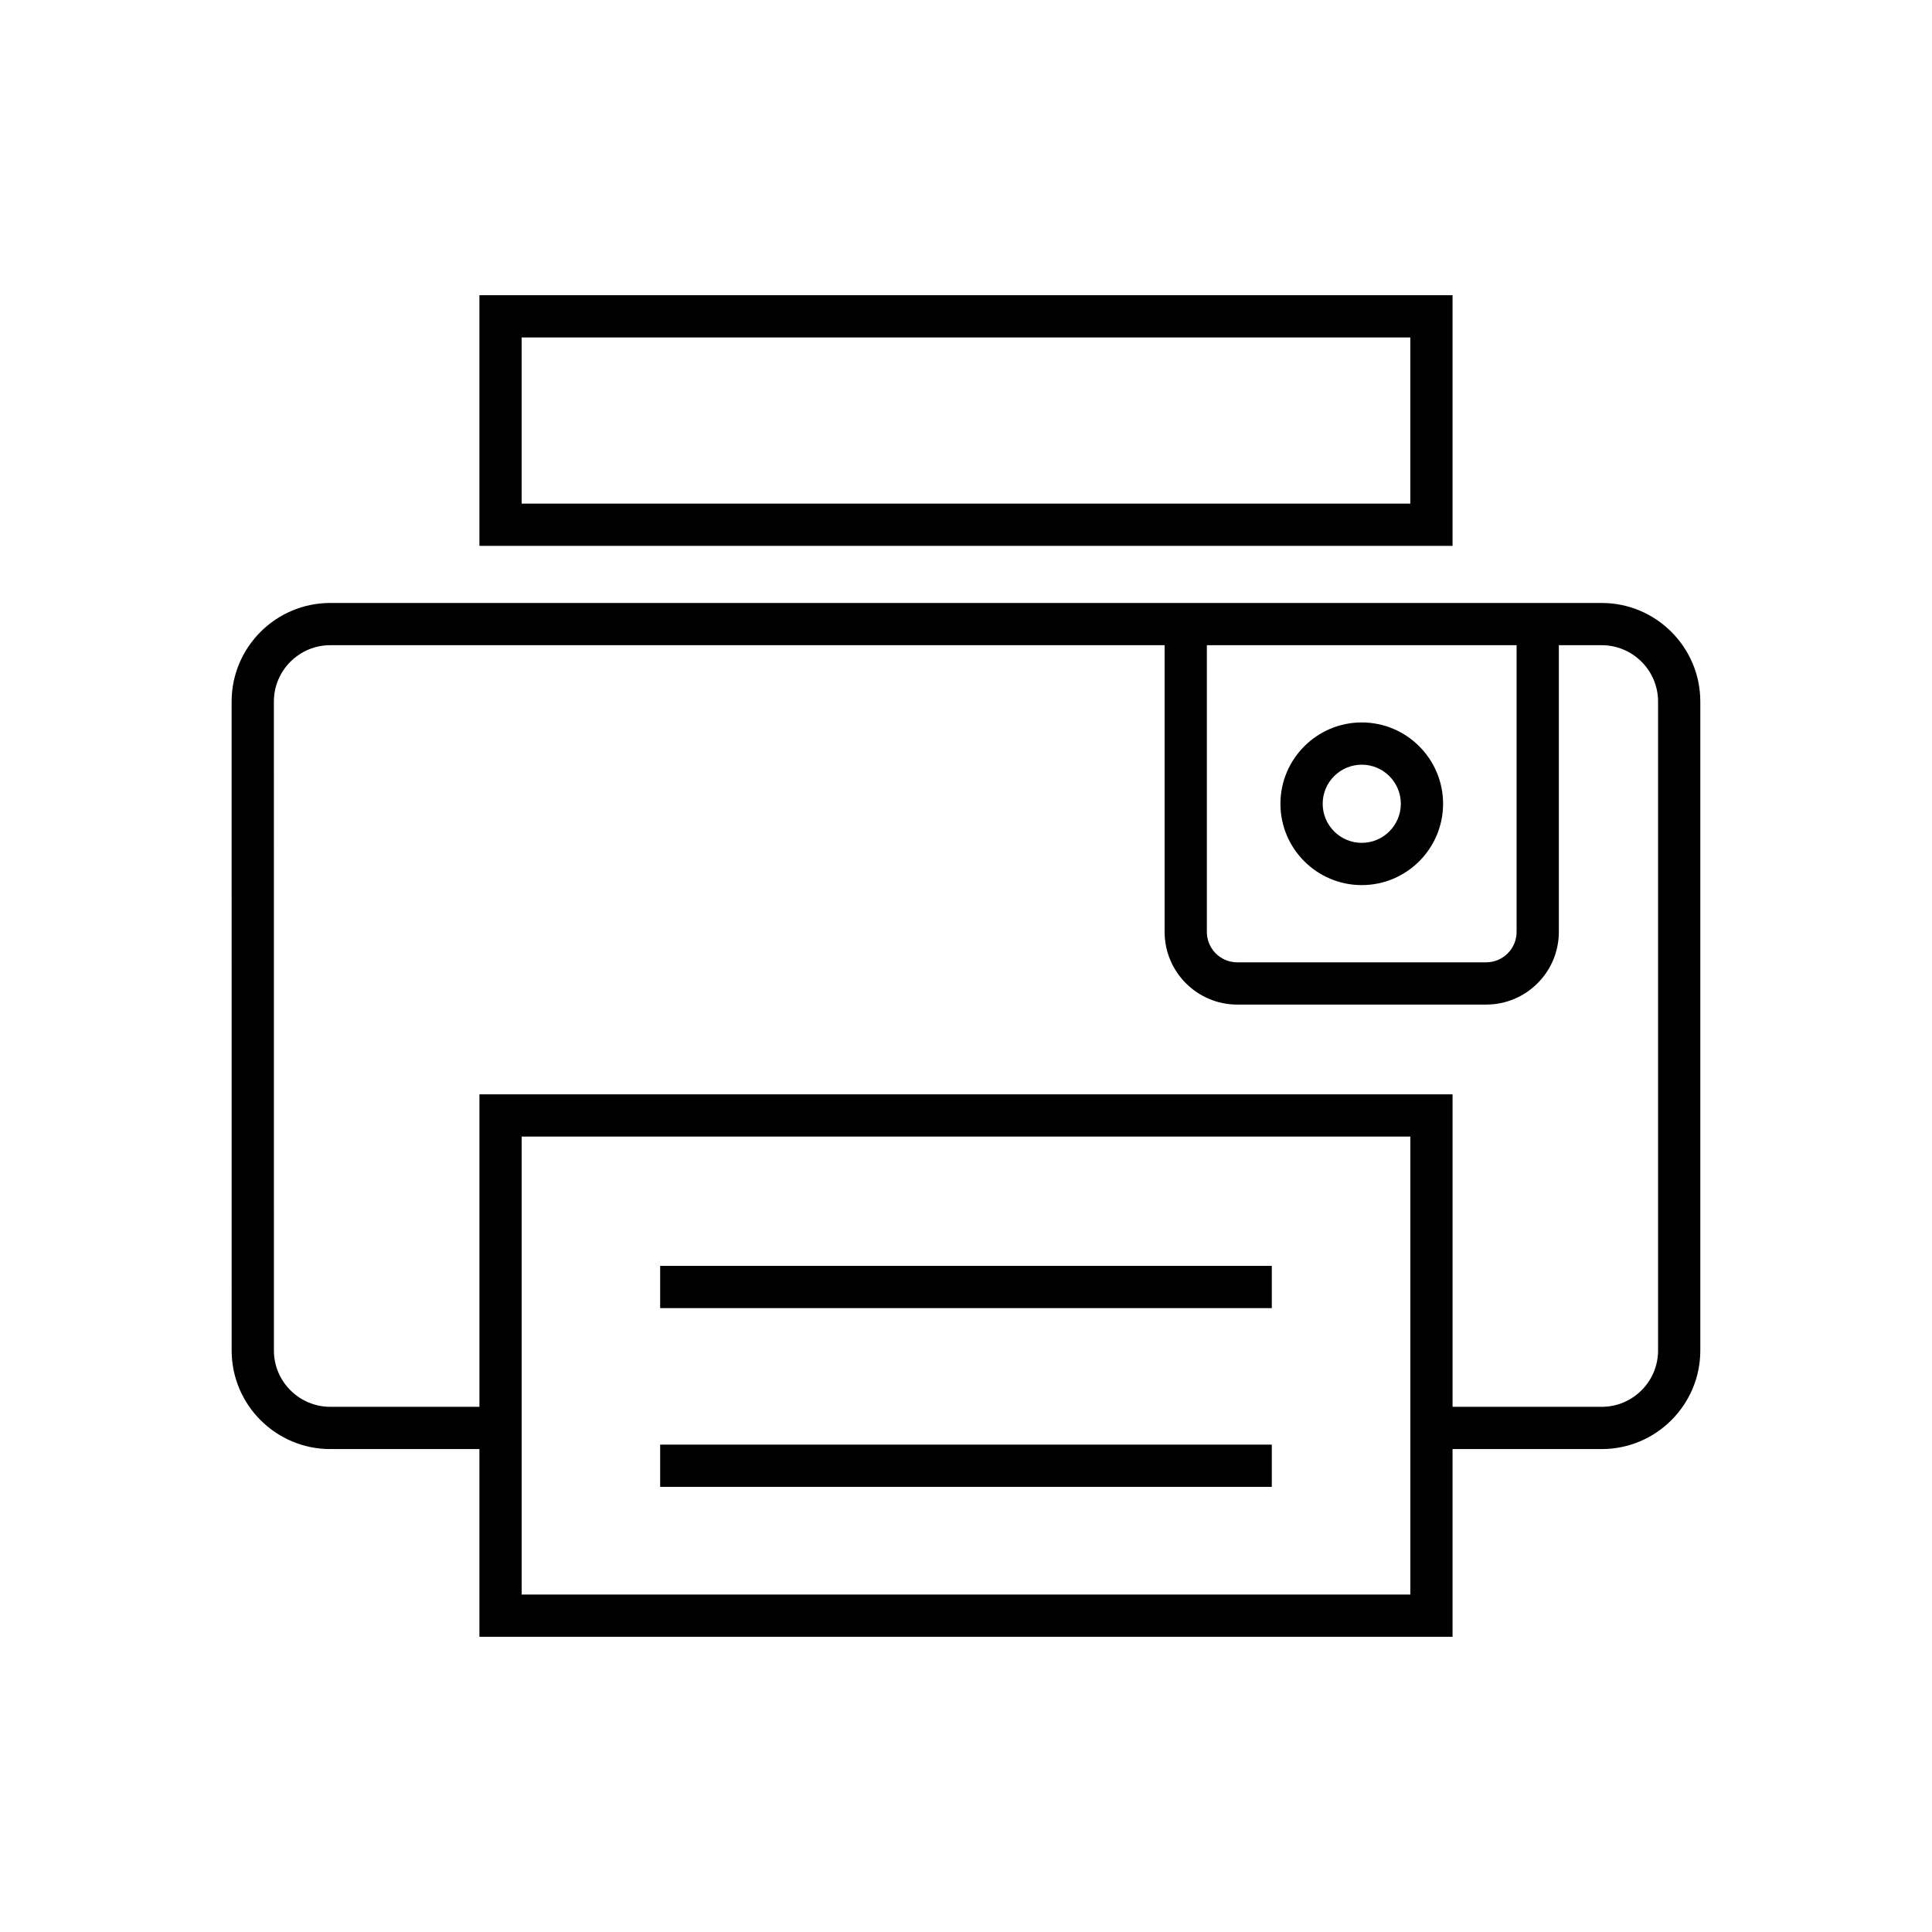 <?xml version="1.0" encoding="UTF-8"?>
<!-- Uploaded to: SVG Repo, www.svgrepo.com, Generator: SVG Repo Mixer Tools -->
<svg fill="#000000" width="800px" height="800px" version="1.1" viewBox="144 144 512 512" xmlns="http://www.w3.org/2000/svg">
 <g>
  <path d="m205.39 501.89c0 14.41 11.723 26.129 26.129 26.129h39.531v49.742h257.89v-49.742h39.531c14.406 0 26.129-11.719 26.129-26.129v-171.96c0-14.41-11.723-26.137-26.129-26.137h-336.96c-14.406 0-26.129 11.727-26.129 26.137zm312.36 64.676h-235.5v-121.36h235.5zm-53.918-251.58h82.082v75.988c0 4.438-3.613 8.051-8.055 8.051l-65.973 0.004c-4.441 0-8.055-3.613-8.055-8.051zm-247.25 14.941c0-8.238 6.699-14.941 14.934-14.941h221.12v75.988c0 10.609 8.633 19.25 19.25 19.25h65.973c10.617 0 19.25-8.637 19.25-19.25v-75.988h11.363c8.234 0 14.934 6.703 14.934 14.941v171.96c0 8.234-6.699 14.934-14.934 14.934h-39.527v-82.809h-257.89v82.809h-39.531c-8.234 0-14.934-6.703-14.934-14.934z"/>
  <path d="m504.88 378.56c11.883 0 21.551-9.664 21.551-21.551 0-11.883-9.668-21.555-21.551-21.555s-21.551 9.672-21.551 21.555c-0.004 11.887 9.664 21.551 21.551 21.551zm0-31.91c5.711 0 10.355 4.648 10.355 10.359 0 5.707-4.648 10.355-10.355 10.355-5.711 0-10.355-4.648-10.355-10.355-0.004-5.711 4.644-10.359 10.355-10.359z"/>
  <path d="m318.95 479.47h162.09v11.195h-162.09z"/>
  <path d="m318.95 526.84h162.09v11.195h-162.09z"/>
  <path d="m271.05 288.66h257.89v-66.426h-257.89zm11.195-55.23h235.5v44.035h-235.5z"/>
 </g>
</svg>